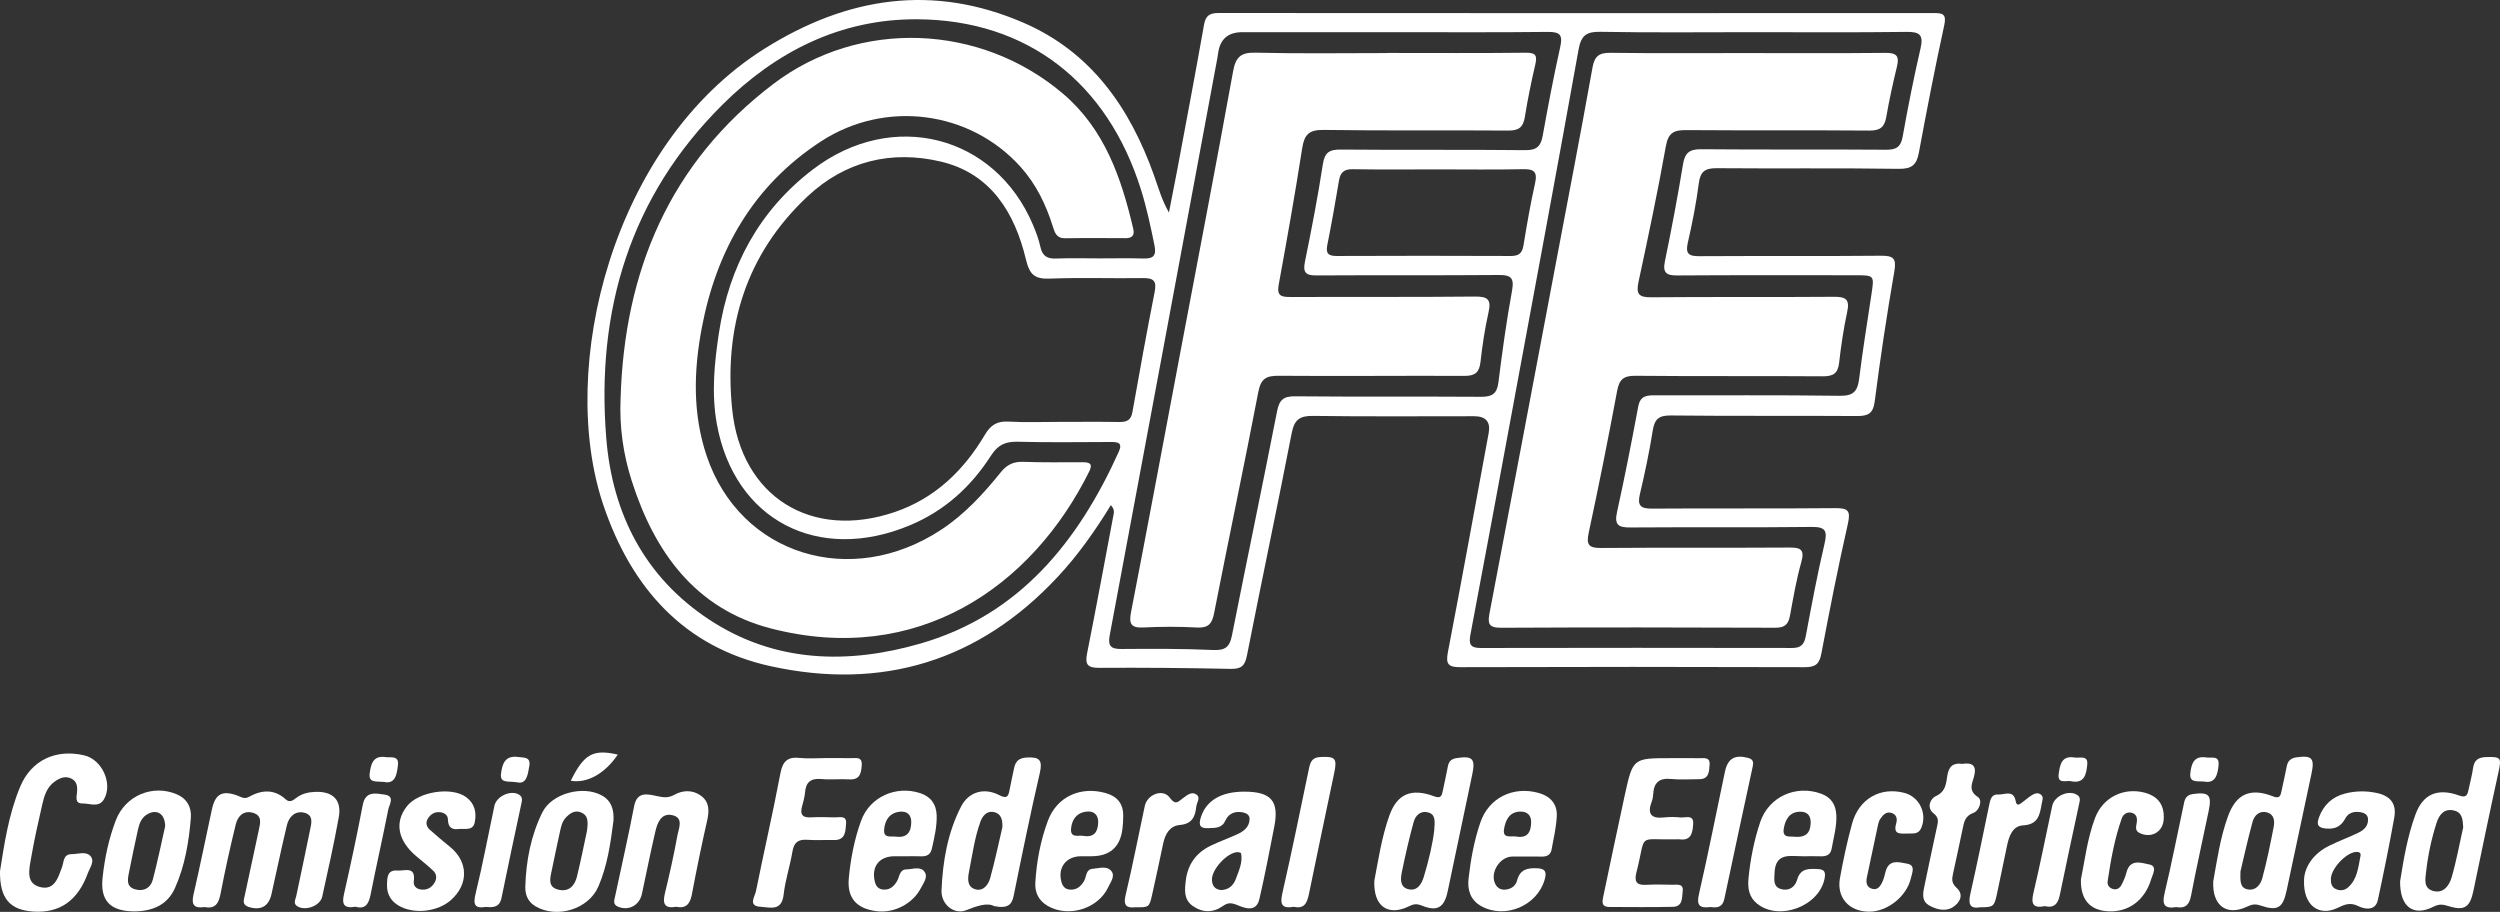 <svg xmlns="http://www.w3.org/2000/svg" id="Capa_1" viewBox="0 0 269.961 98.47"><rect x="0" y="0" width="269.961" height="98.47" fill="#333333" stroke="none"/><path d="M119.957,54.546c-1.736,2.83-3.566,5.415-5.736,7.742-8.501,9.117-18.989,12.293-31.01,9.65-9.377-2.062-15.047-8.487-18.059-17.4-4.997-14.785,.935-38.957,17.424-49.295,8.89-5.573,18.143-7.021,27.925-2.797,7.326,3.164,11.492,9.172,14.097,16.443,.476,1.33,.847,2.697,1.63,4.062,.289-1.484,.588-2.966,.866-4.451,.985-5.273,1.989-10.543,2.921-15.826,.18-1.019,.632-1.27,1.594-1.27,25.728,.02,51.455,.019,77.183,.004,.984,0,1.423,.094,1.155,1.323-.995,4.566-1.886,9.155-2.738,13.75-.246,1.33-.761,1.773-2.192,1.751-6.537-.099-13.076-.013-19.614-.069-1.246-.011-1.791,.322-1.957,1.618-.278,2.156-.7,4.3-1.187,6.42-.272,1.186,.079,1.47,1.224,1.463,6.538-.04,13.077,.013,19.614-.048,1.35-.013,1.708,.265,1.462,1.686-.806,4.657-1.513,9.335-2.116,14.023-.174,1.355-.727,1.609-1.939,1.6-6.697-.048-13.396,.016-20.092-.06-1.303-.015-1.747,.407-1.943,1.632-.368,2.305-.85,4.595-1.388,6.868-.296,1.251,.094,1.567,1.318,1.558,6.591-.046,13.183,.011,19.774-.05,1.377-.013,1.692,.26,1.369,1.686-1.056,4.66-1.981,9.351-2.869,14.046-.213,1.127-.666,1.444-1.787,1.44-12.385-.039-24.771-.041-37.156,0-1.294,.004-1.641-.269-1.381-1.619,1.517-7.874,2.943-15.766,4.402-23.652q.338-1.827-1.568-1.828c-5.794-.001-11.589,.045-17.382-.034-1.435-.019-2.031,.385-2.315,1.844-1.563,8.028-3.261,16.029-4.841,24.054-.224,1.139-.655,1.442-1.78,1.418-4.729-.101-9.46-.141-14.19-.111-1.298,.008-1.515-.416-1.28-1.599,.986-4.948,1.898-9.91,2.836-14.867,.059-.311,.152-.626-.276-1.106Zm-5.48-8.989c2.126,0,4.253-.023,6.378,.012,.805,.013,1.272-.18,1.429-1.074,.766-4.34,1.555-8.677,2.407-13.001,.234-1.188-.157-1.48-1.276-1.464-3.348,.049-6.701-.073-10.044,.056-1.631,.063-2.188-.41-2.583-2.06-1.211-5.065-3.804-9.315-9.218-10.583-5.296-1.241-10.274-.064-14.351,3.749-6.674,6.243-9.062,14.146-8.156,23.003,.969,9.476,8.579,14.164,17.579,11.09,4.316-1.474,7.424-4.476,9.711-8.337,.62-1.047,1.312-1.493,2.544-1.422,1.854,.106,3.719,.028,5.58,.03ZM189.249,3.474c-5.475,0-10.952,.061-16.425-.039-1.529-.028-2.09,.39-2.366,1.928-2.307,12.858-4.706,25.7-7.084,38.545-1.517,8.199-3.031,16.398-4.586,24.589-.192,1.014-.068,1.479,1.096,1.476,11.216-.024,22.432-.021,33.649-.002,.933,.002,1.294-.383,1.461-1.272,.627-3.34,1.249-6.684,2.028-9.99,.341-1.446,.067-1.826-1.444-1.808-6.484,.077-12.97,.006-19.455,.057-1.29,.01-1.836-.199-1.51-1.668,.839-3.784,1.58-7.59,2.292-11.401,.216-1.157,.918-1.206,1.845-1.203,6.645,.022,13.29-.04,19.933,.053,1.484,.021,1.914-.517,2.078-1.852,.377-3.057,.875-6.099,1.333-9.146,.304-2.021,.311-2.02-1.812-2.019-6.379,0-12.758-.022-19.137,.022-1.192,.008-1.623-.259-1.359-1.539,.719-3.484,1.381-6.981,1.957-10.49,.207-1.26,.741-1.611,1.987-1.6,6.644,.061,13.289,.004,19.934,.054,1.113,.008,1.596-.297,1.798-1.432,.567-3.188,1.2-6.367,1.928-9.521,.346-1.5-.137-1.791-1.557-1.772-5.527,.074-11.056,.03-16.585,.031ZM118.674,27.902c1.594,0,3.189-.037,4.782,.013,1.051,.033,1.443-.279,1.215-1.397-.413-2.03-.841-4.052-1.46-6.032-3.63-11.601-12.292-18.32-24.119-18.405-8.327-.06-15.316,3.502-21.067,9.212-9.993,9.922-13.688,22.275-12.553,36.076,.666,8.098,4.133,14.937,11.103,19.533,7.137,4.706,15.044,4.847,22.868,2.577,10.625-3.083,16.978-10.967,21.367-20.693,.457-1.013-.132-1.058-.868-1.057-3.348,.005-6.697,.063-10.042-.028-1.312-.036-2.138,.335-2.865,1.466-2.168,3.374-4.992,5.973-8.788,7.56-9.9,4.138-18.962-.561-20.84-10.956-.593-3.28-.267-6.571,.229-9.832,1.092-7.186,4.362-13.231,10.146-17.643,8.61-6.567,19.66-3.7,23.761,5.979,.33,.779,.631,1.587,.811,2.41,.214,.976,.746,1.271,1.697,1.233,1.539-.061,3.081-.016,4.622-.017ZM150.417,3.474c-5.422,0-10.844,0-16.267,0q-2.251,0-2.595,2.156c-.033,.21-.058,.421-.097,.63-3.868,20.779-7.73,41.56-11.625,62.334-.222,1.184,.133,1.494,1.268,1.486,3.295-.023,6.594-.04,9.884,.109,1.28,.058,1.792-.286,2.039-1.535,1.599-8.075,3.291-16.132,4.872-24.211,.241-1.233,.66-1.661,1.949-1.649,6.697,.065,13.396,.008,20.094,.053,1.175,.008,1.714-.317,1.867-1.553,.412-3.319,.872-6.637,1.474-9.926,.268-1.463-.217-1.682-1.515-1.672-6.538,.053-13.076,.007-19.614,.046-1.156,.007-1.476-.312-1.236-1.488,.713-3.485,1.388-6.981,1.928-10.496,.198-1.287,.685-1.618,1.935-1.607,6.644,.061,13.29-.007,19.934,.064,1.241,.013,1.673-.43,1.876-1.557,.575-3.188,1.176-6.373,1.882-9.533,.283-1.266,.081-1.697-1.309-1.68-5.581,.066-11.163,.027-16.745,.029Zm4.897,14.817c-3.082,0-6.164,.032-9.245-.019-.945-.016-1.333,.353-1.481,1.235-.386,2.304-.79,4.605-1.25,6.895-.182,.906,.029,1.244,.994,1.24,6.27-.027,12.54-.027,18.81,0,.857,.004,1.229-.29,1.369-1.138,.37-2.251,.755-4.504,1.255-6.729,.294-1.309-.204-1.529-1.366-1.504-3.027,.063-6.057,.021-9.086,.02Z" style="fill:#fff;"></path><path d="M22.091,97.947c-1.107,.165-1.457-.22-1.198-1.339,.706-3.052,1.322-6.124,1.985-9.186,.363-1.675,1.077-2.098,2.702-1.537,.442,.153,.764,.461,1.303,.161,1.359-.756,2.719-.871,3.973,.272,.429,.391,.785,.11,1.125-.152,.619-.478,1.338-.633,2.093-.658,1.887-.061,2.842,.895,2.508,2.738-.519,2.872-1.155,5.723-1.787,8.573-.22,.992-1.773,1.572-2.653,1.065-.537-.309-.235-.728-.153-1.12,.492-2.338,.995-4.674,1.466-7.017,.154-.763,.478-1.731-.618-1.991-.97-.23-1.638,.447-1.856,1.354-.596,2.476-1.109,4.973-1.67,7.457-.297,1.315-1.156,1.77-2.436,1.377-.782-.24-.545-.772-.436-1.284,.5-2.336,.997-4.673,1.504-7.007,.162-.746,.392-1.565-.585-1.871-1.029-.322-1.676,.33-1.896,1.225-.607,2.474-1.158,4.963-1.638,7.465-.203,1.057-.56,1.709-1.733,1.475Z" style="fill:#fff;"></path><path d="M0,94.066c.449-2.784,.9-6.06,2.18-9.117,1.204-2.878,3.872-4.101,6.93-3.378,1.906,.45,3.1,3.042,2.12,4.733-.552,.951-1.545,.44-2.333,.455-.806,.015-.636-.657-.583-1.185,.06-.607,.02-1.196-.617-1.504-.659-.318-1.247-.054-1.785,.323-.847,.595-1.131,1.533-1.345,2.462-.453,1.966-.89,3.938-1.232,5.925-.203,1.179-.559,2.691,1.1,3.033,1.478,.305,1.855-1.08,2.268-2.187,.207-.557,.107-1.384,1.021-1.39,.68-.005,1.52-.316,2.003,.16,.567,.559-.021,1.294-.247,1.91-1.081,2.956-3.04,4.316-5.874,4.129C1.09,98.27-.034,97.058,0,94.066Z" style="fill:#fff;"></path><path d="M148.408,95.093c.423-2.174,.777-4.651,1.612-6.999,.849-2.387,2.392-3.023,4.863-2.098,.735,.275,.815-.104,.92-.611,.183-.881,.38-1.759,.547-2.643,.102-.543,.385-.796,.947-.881,1.713-.261,2.042,.066,1.684,1.764-.884,4.196-1.773,8.391-2.646,12.59-.365,1.757-1.102,2.261-2.763,1.589-.582-.235-.909-.197-1.421,.057-2.25,1.117-3.869,.023-3.744-2.768Zm6.464-5.408c.093-1.074,.134-1.765-.683-1.962-.838-.203-1.352,.368-1.538,1.045-.49,1.78-.9,3.585-1.272,5.395-.148,.718-.235,1.633,.704,1.859,.961,.232,1.431-.561,1.668-1.343,.535-1.77,.958-3.57,1.122-4.995Z" style="fill:#fff;"></path><path d="M238.995,95.179c.401-2.218,.742-4.699,1.596-7.044,.887-2.436,2.437-3.09,4.856-2.14,.731,.287,.815-.07,.923-.585,.185-.881,.393-1.758,.56-2.643,.114-.605,.434-.9,1.054-.988,1.66-.236,1.977,.095,1.625,1.739-.899,4.194-1.792,8.389-2.677,12.586-.407,1.929-.945,2.315-2.833,1.677-.591-.2-.949-.117-1.449,.12-2.18,1.036-3.776-.062-3.654-2.723Zm2.939-1.071c-.03,1.005-.056,1.739,.724,1.92,.897,.209,1.442-.486,1.632-1.186,.497-1.832,.873-3.699,1.235-5.565,.123-.634,.045-1.35-.739-1.553-.825-.213-1.357,.335-1.546,1.026-.516,1.883-.932,3.794-1.307,5.357Z" style="fill:#fff;"></path><path d="M107.36,97.849c-.744-.407-1.842-.033-3.044,.445-1.269,.504-2.711-.614-2.647-2.158,.131-3.128,.663-6.234,2.115-9.05,.823-1.596,2.499-2.059,4.096-1.236,.826,.426,.997,.205,1.132-.53,.143-.782,.329-1.555,.485-2.335,.152-.764,.501-1.137,1.385-1.186,1.38-.078,1.721,.291,1.397,1.691-1.016,4.389-1.919,8.805-2.814,13.22-.195,.963-.606,1.431-2.106,1.138Zm.883-8.521c.038-.879-.189-1.442-.823-1.614-.832-.226-1.311,.357-1.555,1.031-.632,1.75-.871,3.597-1.231,5.414-.154,.776-.189,1.62,.688,1.871,.87,.249,1.407-.502,1.604-1.216,.522-1.884,.921-3.803,1.316-5.486Z" style="fill:#fff;"></path><path d="M180.449,81.869c1.009,0,2.019-.011,3.028,.004,.504,.007,1.204-.151,1.133,.685-.059,.699-.02,1.586-1.133,1.583-1.009-.002-2.027,.078-3.026-.023-1.295-.132-1.873,.411-1.932,1.655-.012,.262-.063,.534-.156,.779-.509,1.334-.073,1.88,1.348,1.718,.577-.066,1.172-.056,1.751,.001,.545,.054,1.465-.363,1.374,.737-.068,.819-.153,1.795-1.434,1.63-.157-.02-.319-.006-.478-.003-4.249,.082-3.106-.748-4.214,3.559-.241,.936-.053,1.42,1.029,1.355,.953-.057,1.912-.027,2.868-.009,.496,.009,1.205-.165,1.098,.7-.085,.69,.027,1.657-1.046,1.682-2.283,.053-4.569,.027-6.853,.018-.946-.003-.785-.627-.657-1.228,.771-3.634,1.517-7.273,2.313-10.901,.866-3.946,.886-3.941,4.986-3.942Z" style="fill:#fff;"></path><path d="M259.173,95.175c.358-2.213,.765-4.791,1.663-7.231,.818-2.226,2.41-2.869,4.704-2.044,.657,.236,.873,.07,.997-.507,.179-.829,.398-1.652,.522-2.49,.126-.854,.594-1.127,1.41-1.151,1.605-.046,1.668,.07,1.322,1.649-.932,4.246-1.812,8.504-2.694,12.761-.375,1.809-.954,2.238-2.739,1.671-.613-.195-1.014-.212-1.592,.082-2.122,1.082-3.62,.063-3.593-2.742Zm6.814-5.838c-.051-.791-.061-1.589-.994-1.815-1.053-.255-1.597,.449-1.874,1.307-.553,1.715-.929,3.475-1.134,5.269-.097,.85-.313,1.838,.791,2.119,1.107,.282,1.712-.62,1.961-1.47,.519-1.774,.845-3.604,1.25-5.411Z" style="fill:#fff;"></path><path d="M97.712,92.461c-.372,0-.744-.002-1.116,0-1.675,.005-2.53,1.138-2.12,2.775,.118,.472,.388,.762,.852,.818,.731,.089,1.206-.332,1.542-.914,.278-.48,.251-1.249,1.019-1.259,.658-.009,1.492-.368,1.942,.251,.411,.566-.104,1.218-.39,1.768-.887,1.708-2.894,2.734-4.791,2.494-2.142-.272-3.191-1.407-2.993-3.545,.195-2.111,.601-4.211,1.324-6.211,.933-2.581,3.766-3.856,6.39-2.989,1.154,.381,1.733,1.204,1.773,2.379,.041,1.229-.251,2.423-.517,3.616-.141,.634-.548,.85-1.163,.825-.583-.024-1.169-.005-1.753-.006Zm-.986-2.119c1.207,.166,1.663-.465,1.676-1.559,.01-.809-.469-1.202-1.203-1.134-1.137,.105-1.653,.923-1.728,1.958-.068,.934,.733,.673,1.255,.735Z" style="fill:#fff;"></path><path d="M164.57,92.495c-.424-.001-.849-.006-1.273,0-1.37,.016-2.447,1.782-1.82,2.98,.219,.419,.577,.621,1.038,.593,.649-.039,1.15-.397,1.307-.996,.313-1.192,1.118-1.363,2.176-1.313,.954,.045,1.018,.483,.794,1.253-.817,2.806-4.276,4.258-6.836,2.84-1.183-.655-1.512-1.76-1.374-2.987,.232-2.056,.605-4.103,1.276-6.06,.914-2.668,3.552-3.942,6.283-3.182,1.289,.359,2.039,1.209,1.966,2.533-.067,1.208-.343,2.407-.565,3.603-.102,.552-.512,.756-1.062,.74-.636-.018-1.273-.004-1.91-.006Zm-.885-2.168c1.264,.233,1.632-.466,1.656-1.526,.017-.8-.456-1.175-1.175-1.162-1.193,.022-1.601,.943-1.753,1.893-.169,1.059,.75,.718,1.272,.795Z" style="fill:#fff;"></path><path d="M194.723,92.462c-1.377,.01-3.015-.458-3.1,1.81-.026,.71-.175,1.461,.685,1.728,.854,.265,1.534-.219,1.748-.982,.359-1.284,1.268-1.212,2.247-1.174,.728,.028,.858,.346,.721,1.036-.594,2.991-4.903,4.606-7.279,2.706-.9-.719-1.034-1.709-.935-2.736,.199-2.064,.604-4.105,1.261-6.064,.926-2.763,3.867-4.074,6.598-3.074,1.076,.394,1.575,1.195,1.626,2.311,.057,1.237-.296,2.417-.505,3.616-.111,.635-.54,.852-1.156,.829-.636-.024-1.274-.005-1.91-.005Zm-1.041-2.111c1.351,.137,1.8-.427,1.843-1.46,.032-.793-.342-1.238-1.105-1.24-1.21-.003-1.66,.899-1.807,1.873-.155,1.024,.757,.76,1.07,.827Z" style="fill:#fff;"></path><path d="M134.373,85.487c2.9,.003,3.77,1.012,3.226,3.799-.508,2.601-1.007,5.206-1.602,7.787-.353,1.531-1.645,.962-2.417,.649-.659-.267-1.003-.248-1.527,.115-1.072,.744-2.198,.74-3.264-.016-.983-.698-.861-1.743-.739-2.756,.207-1.715,1.106-2.966,2.644-3.721,.95-.466,1.956-.818,2.919-1.26,.696-.319,1.297-.775,1.324-1.631,.014-.438-.336-.65-.72-.727-.819-.164-1.536,.095-1.876,.85-.4,.889-1.096,.815-1.849,.852-.964,.047-1.069-.367-.821-1.164,.563-1.804,2.186-2.781,4.701-2.778Zm-2.484,10.626c.837-.04,1.322-.543,1.566-1.213,.32-.881,.753-1.761,.563-2.747-.013-.07-.258-.139-.393-.134-1.108,.038-2.772,1.847-2.754,2.963,.012,.703,.353,1.079,1.017,1.132Z" style="fill:#fff;"></path><path d="M248.801,95.002c.042-1.322,.936-2.797,2.716-3.676,1.045-.516,2.147-.915,3.194-1.426,.588-.287,1.056-.748,.995-1.491-.036-.434-.372-.624-.759-.696-.681-.126-1.341,.018-1.671,.636-.459,.86-1.065,1.197-2.041,1.125-.882-.065-1.133-.37-.824-1.203,.5-1.348,1.422-2.218,2.808-2.578,1.149-.298,2.314-.31,3.473-.054,1.457,.322,2.116,1.175,1.851,2.652-.534,2.974-1.135,5.938-1.77,8.892-.273,1.268-1.518,.96-2.077,.679-.935-.471-1.53-.179-2.309,.192-1.957,.932-3.702-.254-3.586-3.053Zm2.899-.061c-.009,.441,.073,.844,.518,1.056,.473,.226,.953,.164,1.329-.165,1.032-.902,1.104-2.212,1.354-3.432,.063-.305-.175-.432-.501-.404-1.102,.095-2.717,1.845-2.7,2.945Z" style="fill:#fff;"></path><path d="M73.004,97.92c-1.25,.223-1.472-.343-1.205-1.446,.498-2.06,.969-4.129,1.342-6.214,.14-.784,.747-1.989-.59-2.245-1.19-.228-1.578,.888-1.797,1.831-.516,2.219-.958,4.455-1.438,6.682-.27,1.252-1.442,1.859-2.58,1.38-.572-.241-.412-.661-.326-1.065,.692-3.265,1.438-6.52,2.069-9.797,.321-1.669,1.556-1.264,2.467-1.079,.708,.144,1.199,.231,1.872-.144,.912-.507,1.975-.552,2.869,.099,.946,.689,.907,1.661,.664,2.728-.6,2.634-1.138,5.283-1.641,7.937-.192,1.013-.623,1.553-1.705,1.332Z" style="fill:#fff;"></path><path d="M117.844,92.46c-.372,0-.744-.002-1.115,0-1.622,.009-2.546,1.245-2.102,2.803,.129,.452,.401,.755,.876,.8,.725,.069,1.197-.325,1.55-.91,.284-.47,.17-1.277,.936-1.336,.666-.051,1.483-.347,1.981,.197,.509,.555-.04,1.224-.29,1.769-1.079,2.349-4.311,3.339-6.54,2.044-.966-.562-1.407-1.427-1.34-2.528,.138-2.289,.562-4.547,1.359-6.679,.981-2.625,3.561-3.747,6.248-2.979,1.23,.352,1.887,1.13,1.882,2.422-.002,.477-.023,.957-.081,1.429q-.363,2.971-3.364,2.968Zm-.831-2.195c1.159,.194,1.541-.474,1.574-1.445,.026-.748-.391-1.236-1.148-1.187-1.118,.071-1.702,.829-1.782,1.867-.08,1.05,.824,.66,1.355,.765Z" style="fill:#fff;"></path><path d="M88.945,81.863c.954,0,1.909-.018,2.863,.007,.536,.014,1.313-.221,1.247,.732-.055,.791-.139,1.63-1.326,1.558-1.004-.061-2.021,.056-3.02-.036-1.13-.104-1.686,.31-1.778,1.443-.043,.524-.194,1.042-.332,1.553-.226,.836,.064,1.185,.935,1.143,.847-.041,1.698-.037,2.544-.001,.521,.022,1.373-.27,1.286,.667-.071,.757-.016,1.815-1.314,1.78-.954-.026-1.913,.045-2.862-.023-.971-.07-1.45,.258-1.616,1.263-.258,1.567-.781,3.097-.954,4.668-.202,1.832-1.495,1.354-2.49,1.3-1.388-.076-.614-1.097-.499-1.668,.859-4.258,1.837-8.493,2.647-12.76,.255-1.345,.829-1.79,2.126-1.642,.838,.095,1.695,.018,2.543,.018Z" style="fill:#fff;"></path><path d="M14.466,98.415c-2.568-.028-3.664-1.154-3.387-3.667,.233-2.112,.671-4.199,1.437-6.19,1.021-2.652,3.981-3.893,6.574-2.785,1.108,.473,1.612,1.41,1.518,2.56-.212,2.599-.645,5.172-1.717,7.568-.834,1.865-2.481,2.504-4.425,2.514Zm3.371-9.194c-.022-1.359-.883-1.854-1.866-1.332-.678,.36-.92,1.005-1.071,1.685-.343,1.55-.668,3.104-.976,4.661-.146,.738-.312,1.542,.708,1.809,.923,.242,1.636-.175,1.865-1.041,.529-1.992,.937-4.016,1.339-5.782Z" style="fill:#fff;"></path><path d="M66.245,88.626c-.313,2.419-.654,4.845-1.629,7.103-1.063,2.46-4.47,3.491-6.781,2.144-.834-.486-1.138-1.266-1.11-2.15,.087-2.783,.605-5.499,1.841-7.999,1.021-2.066,4.401-2.947,6.425-1.827,1.08,.598,1.315,1.591,1.255,2.728Zm-2.859,1.081c.156-1.092,.067-1.649-.568-1.947-.7-.329-1.232,.028-1.694,.501-.467,.478-.562,1.131-.7,1.746-.303,1.342-.568,2.692-.855,4.037-.182,.853-.428,1.774,.775,2.038,1.101,.241,1.718-.449,1.955-1.41,.443-1.798,.796-3.617,1.087-4.965Z" style="fill:#fff;"></path><path d="M49.595,89.51c-.678,.114-1.216-.061-1.229-1.038-.007-.484-.421-.729-.878-.769-.587-.052-1.031,.249-1.311,.739-.242,.424-.107,.849,.234,1.154,.71,.636,1.443,1.249,2.183,1.851,1.983,1.609,2.028,4.038,.097,5.748-1.365,1.208-3.747,1.532-5.387,.736-1.007-.489-1.548-1.287-1.514-2.405,.023-.733,0-1.613,1.122-1.521,.761,.062,2-.527,1.77,1.15-.064,.468,.233,.814,.723,.892,.641,.102,1.153-.149,1.495-.688,.284-.449,.278-.95-.104-1.319-.57-.552-1.202-1.041-1.811-1.552-2.025-1.697-2.411-3.667-1.058-5.41,1.245-1.604,4.857-2.168,6.427-.987,.91,.685,1.125,1.646,.911,2.704-.179,.888-.926,.695-1.669,.716Z" style="fill:#fff;"></path><path d="M224.705,94.975c.416-2.013,.683-4.404,1.528-6.643,.84-2.225,3.055-3.308,5.283-2.755,1.516,.377,2.223,1.337,2.132,2.894-.08,1.37-1.339,2.086-2.591,1.49-.535-.255-.393-.677-.327-1.089,.084-.525,.002-.99-.59-1.117-.478-.102-.876,.2-1.018,.602-.778,2.206-1.19,4.501-1.53,6.808-.06,.405,.172,.72,.582,.836,.428,.121,.739-.112,.919-.453,.219-.418,.414-.863,.527-1.32,.382-1.537,1.635-1.045,2.472-.879,.915,.182,.362,1.054,.201,1.593-.694,2.314-2.496,3.61-4.718,3.461-1.879-.126-2.92-1.247-2.869-3.43Z" style="fill:#fff;"></path><path d="M206.013,90.011c-.726-.015-1.635,.195-1.252-1.1,.154-.519,.015-.987-.547-1.14-.545-.148-.889,.243-1.165,.646-.117,.17-.194,.382-.238,.586-.414,1.915-.823,3.832-1.22,5.751-.103,.499-.048,1.009,.495,1.203,.653,.233,.967-.26,1.193-.755,.152-.334,.239-.702,.329-1.061,.351-1.41,1.489-1.025,2.335-.878,.943,.164,.528,1.014,.4,1.575-.451,1.972-2.55,3.619-4.516,3.61-2.156-.01-3.523-1.524-3.142-3.624,.359-1.979,.779-3.954,1.312-5.893,.735-2.676,3.051-3.984,5.632-3.315,1.641,.425,2.49,2.225,1.845,3.771-.313,.751-.901,.592-1.461,.623Z" style="fill:#fff;"></path><path d="M211.907,82.486c1.116-.182,1.58,.23,1.246,1.409-.217,.769-.62,1.485,.435,2.176,.51,.334,.181,1.46-.51,1.715-.908,.334-.988,1.006-1.143,1.718-.35,1.609-.673,3.223-1.036,4.829-.135,.596-.177,1.026,.384,1.536,.843,.767,.316,1.641-.407,2.094-.808,.506-1.779,.253-2.587-.208-.722-.412-.67-1.159-.527-1.855,.448-2.185,.917-4.366,1.387-6.546,.123-.569,.284-1.029-.356-1.527-.776-.604-.356-1.588,.245-1.858,1.073-.482,1.11-1.362,1.242-2.205,.155-.991,.613-1.423,1.627-1.277Z" style="fill:#fff;"></path><path d="M139.716,97.919c-1.293,.226-1.523-.246-1.236-1.495,1.018-4.433,1.917-8.894,2.85-13.347,.148-.708,.289-1.286,1.239-1.331,1.619-.078,1.841,.122,1.504,1.729-.913,4.349-1.835,8.696-2.726,13.049-.191,.932-.467,1.66-1.631,1.395Z" style="fill:#fff;"></path><path d="M184.723,97.943c-1.193,.155-1.547-.157-1.26-1.404,1.006-4.382,1.87-8.796,2.8-13.195,.307-1.453,1.071-1.875,2.497-1.505,.584,.151,.602,.49,.503,.948-1.024,4.757-2.059,9.512-3.059,14.274-.198,.945-.813,.981-1.482,.883Z" style="fill:#fff;"></path><path d="M213.818,97.971c-1.16,.201-1.285-.405-1.042-1.484,.711-3.147,1.351-6.31,2.006-9.47,.122-.591,.222-1.27,.969-1.221,.672,.044,1.687-.567,1.915,.721,.094,.528,.362,.388,.647,.174,.336-.254,.654-.535,1.005-.767,.313-.207,.69-.386,1.038-.142,.375,.264,.176,.663,.114,1.019-.204,1.168-.363,2.236-1.999,2.324-1.156,.063-1.526,1.172-1.743,2.195-.374,1.758-.724,3.522-1.104,5.279-.281,1.3-.39,1.374-1.805,1.372Z" style="fill:#fff;"></path><path d="M122.623,97.971c-.878,.089-1.37-.088-1.075-1.317,.765-3.19,1.379-6.416,2.071-9.623,.271-1.257,1.963-1.9,2.687-.906,.653,.896,.931,.427,1.443,.06,.422-.302,.91-.747,1.431-.399,.509,.34,.046,.867,0,1.311-.11,1.086-.453,1.874-1.773,1.988-1.078,.093-1.578,.959-1.794,1.968-.399,1.863-.783,3.73-1.207,5.587-.307,1.344-.339,1.344-1.785,1.331Z" style="fill:#fff;"></path><path d="M52.459,97.934c-1.178,.189-1.396-.225-1.103-1.426,.767-3.142,1.36-6.325,2.032-9.49,.226-1.064,1.826-1.764,2.692-1.189,.392,.26,.285,.639,.208,1.004-.714,3.372-1.449,6.74-2.13,10.119-.206,1.022-.874,1.058-1.699,.982Z" style="fill:#fff;"></path><path d="M235.003,97.952c-1.256,.205-1.566-.241-1.261-1.508,.745-3.092,1.34-6.22,2.016-9.329,.129-.594,.145-1.25,1.041-1.372,1.703-.231,2.061,.081,1.713,1.775-.631,3.064-1.324,6.116-1.91,9.189-.188,.984-.598,1.424-1.598,1.246Z" style="fill:#fff;"></path><path d="M220.81,97.85c-1.335,.262-1.504-.284-1.217-1.487,.738-3.097,1.34-6.227,2.013-9.34,.236-1.093,1.794-1.763,2.694-1.186,.404,.259,.29,.616,.21,.99-.702,3.268-1.409,6.536-2.08,9.811-.191,.931-.597,1.458-1.619,1.212Z" style="fill:#fff;"></path><path d="M38.388,97.912c-1.23,.214-1.494-.239-1.25-1.322,.724-3.21,1.418-6.429,2.031-9.662,.293-1.549,1.411-1.246,2.335-1.129,1.199,.153,.527,1.081,.419,1.634-.604,3.073-1.304,6.127-1.911,9.2-.202,1.022-.607,1.584-1.623,1.278Z" style="fill:#fff;"></path><path d="M66.711,81.484c-1.383,2.055-3.329,3.138-5.076,2.824,1.423-2.888,2.412-3.438,5.076-2.824Z" style="fill:#fff;"></path><path d="M223.547,84.344c-.514-.058-1.401,.319-1.236-.808,.141-.969,.312-1.967,1.703-1.737,.559,.092,1.487-.291,1.378,.763-.102,.992-.269,2.148-1.845,1.782Z" style="fill:#fff;"></path><path d="M237.972,84.391c-.814-.047-1.569,.125-1.449-.92,.119-1.035,.402-1.881,1.73-1.676,.566,.088,1.418-.254,1.32,.814-.097,1.061-.351,2.051-1.602,1.781Z" style="fill:#fff;"></path><path d="M41.447,84.434c-.876-.082-1.664,.126-1.522-.941,.134-1.01,.363-1.929,1.713-1.738,.573,.081,1.449-.199,1.334,.843-.113,1.021-.287,2.119-1.524,1.836Z" style="fill:#fff;"></path><path d="M55.833,84.475c-1.001-.146-1.863,.13-1.73-.935,.131-1.049,.425-1.994,1.852-1.798,.645,.089,1.372-.027,1.202,.984-.165,.979-.316,2-1.324,1.749Z" style="fill:#fff;"></path><path d="M188.623,5.732c4.996,0,9.992,.03,14.988-.022,1.171-.012,1.513,.327,1.233,1.47-.441,1.805-.837,3.625-1.156,5.455-.19,1.089-.663,1.474-1.804,1.465-6.59-.054-13.181,0-19.771-.051-1.302-.01-1.959,.237-2.222,1.717-.874,4.913-1.91,9.799-2.958,14.679-.275,1.28,.005,1.669,1.351,1.657,6.59-.059,13.181,0,19.771-.053,1.281-.01,1.702,.298,1.416,1.623-.391,1.814-.667,3.66-.875,5.505-.13,1.155-.643,1.466-1.765,1.458-6.75-.048-13.5,.009-20.25-.056-1.285-.012-1.729,.415-1.958,1.643-.954,5.116-1.972,10.22-3.067,15.307-.286,1.329,.027,1.654,1.343,1.644,6.75-.052,13.5-.003,20.25-.046,1.213-.008,1.77,.135,1.364,1.572-.534,1.886-.864,3.833-1.219,5.765-.171,.929-.54,1.325-1.57,1.321-9.886-.039-19.772-.049-29.657,.003-1.4,.007-1.417-.549-1.21-1.633,2.391-12.519,4.754-25.043,7.122-37.566,1.342-7.097,2.715-14.189,3.987-21.298,.231-1.288,.759-1.604,1.988-1.588,4.889,.065,9.779,.027,14.669,.027Z" style="fill:#fff;"></path><path d="M67.013,43.066c.395-13.803,5.307-25.505,16.5-34.004,9.3-7.061,22.392-6.508,31.295,1.074,4.471,3.808,6.286,9.083,7.569,14.59,.158,.679-.124,.996-.824,.993-2.179-.009-4.358-.027-6.537,.01-.939,.016-1.121-.619-1.334-1.293-.741-2.353-1.792-4.533-3.458-6.395-5.415-6.05-14.589-7.334-21.603-2.753-7.254,4.738-11.244,11.698-12.837,20.104-.882,4.653-1.003,9.314,.534,13.863,3.605,10.666,15.558,14.389,25.332,7.936,2.516-1.661,4.529-3.849,6.398-6.17,.663-.823,1.368-1.192,2.437-1.151,2.123,.082,4.251,.045,6.376,.044,.703,0,1.208,.088,.765,.982-6.207,12.527-18.611,21.049-34.392,16.964-8.162-2.113-12.575-8.26-15.031-15.978-.909-2.855-1.322-5.797-1.19-8.817Z" style="fill:#fff;"></path><path d="M149.799,5.718c4.995,0,9.991,.033,14.985-.025,1.149-.013,1.206,.399,.991,1.33-.43,1.861-.817,3.736-1.117,5.622-.177,1.11-.662,1.463-1.795,1.454-6.642-.053-13.286,.031-19.927-.07-1.582-.024-2.091,.502-2.321,1.984-.767,4.931-1.641,9.845-2.539,14.754-.223,1.217,.328,1.307,1.285,1.303,6.643-.025,13.286,.023,19.928-.046,1.389-.014,1.756,.337,1.449,1.701-.396,1.758-.665,3.551-.866,5.343-.125,1.115-.556,1.526-1.707,1.521-6.695-.031-13.391,.043-20.086-.011-1.359-.011-1.925,.315-2.2,1.746-1.531,7.977-3.216,15.924-4.776,23.896-.23,1.177-.651,1.607-1.867,1.541-1.907-.104-3.828-.1-5.737-.004-1.358,.069-1.614-.371-1.363-1.665,1.78-9.174,3.492-18.361,5.227-27.544,1.943-10.279,3.923-20.551,5.792-30.844,.286-1.577,.854-2.055,2.456-2.016,4.727,.117,9.458,.042,14.188,.042v-.014Z" style="fill:#fff;"></path></svg>